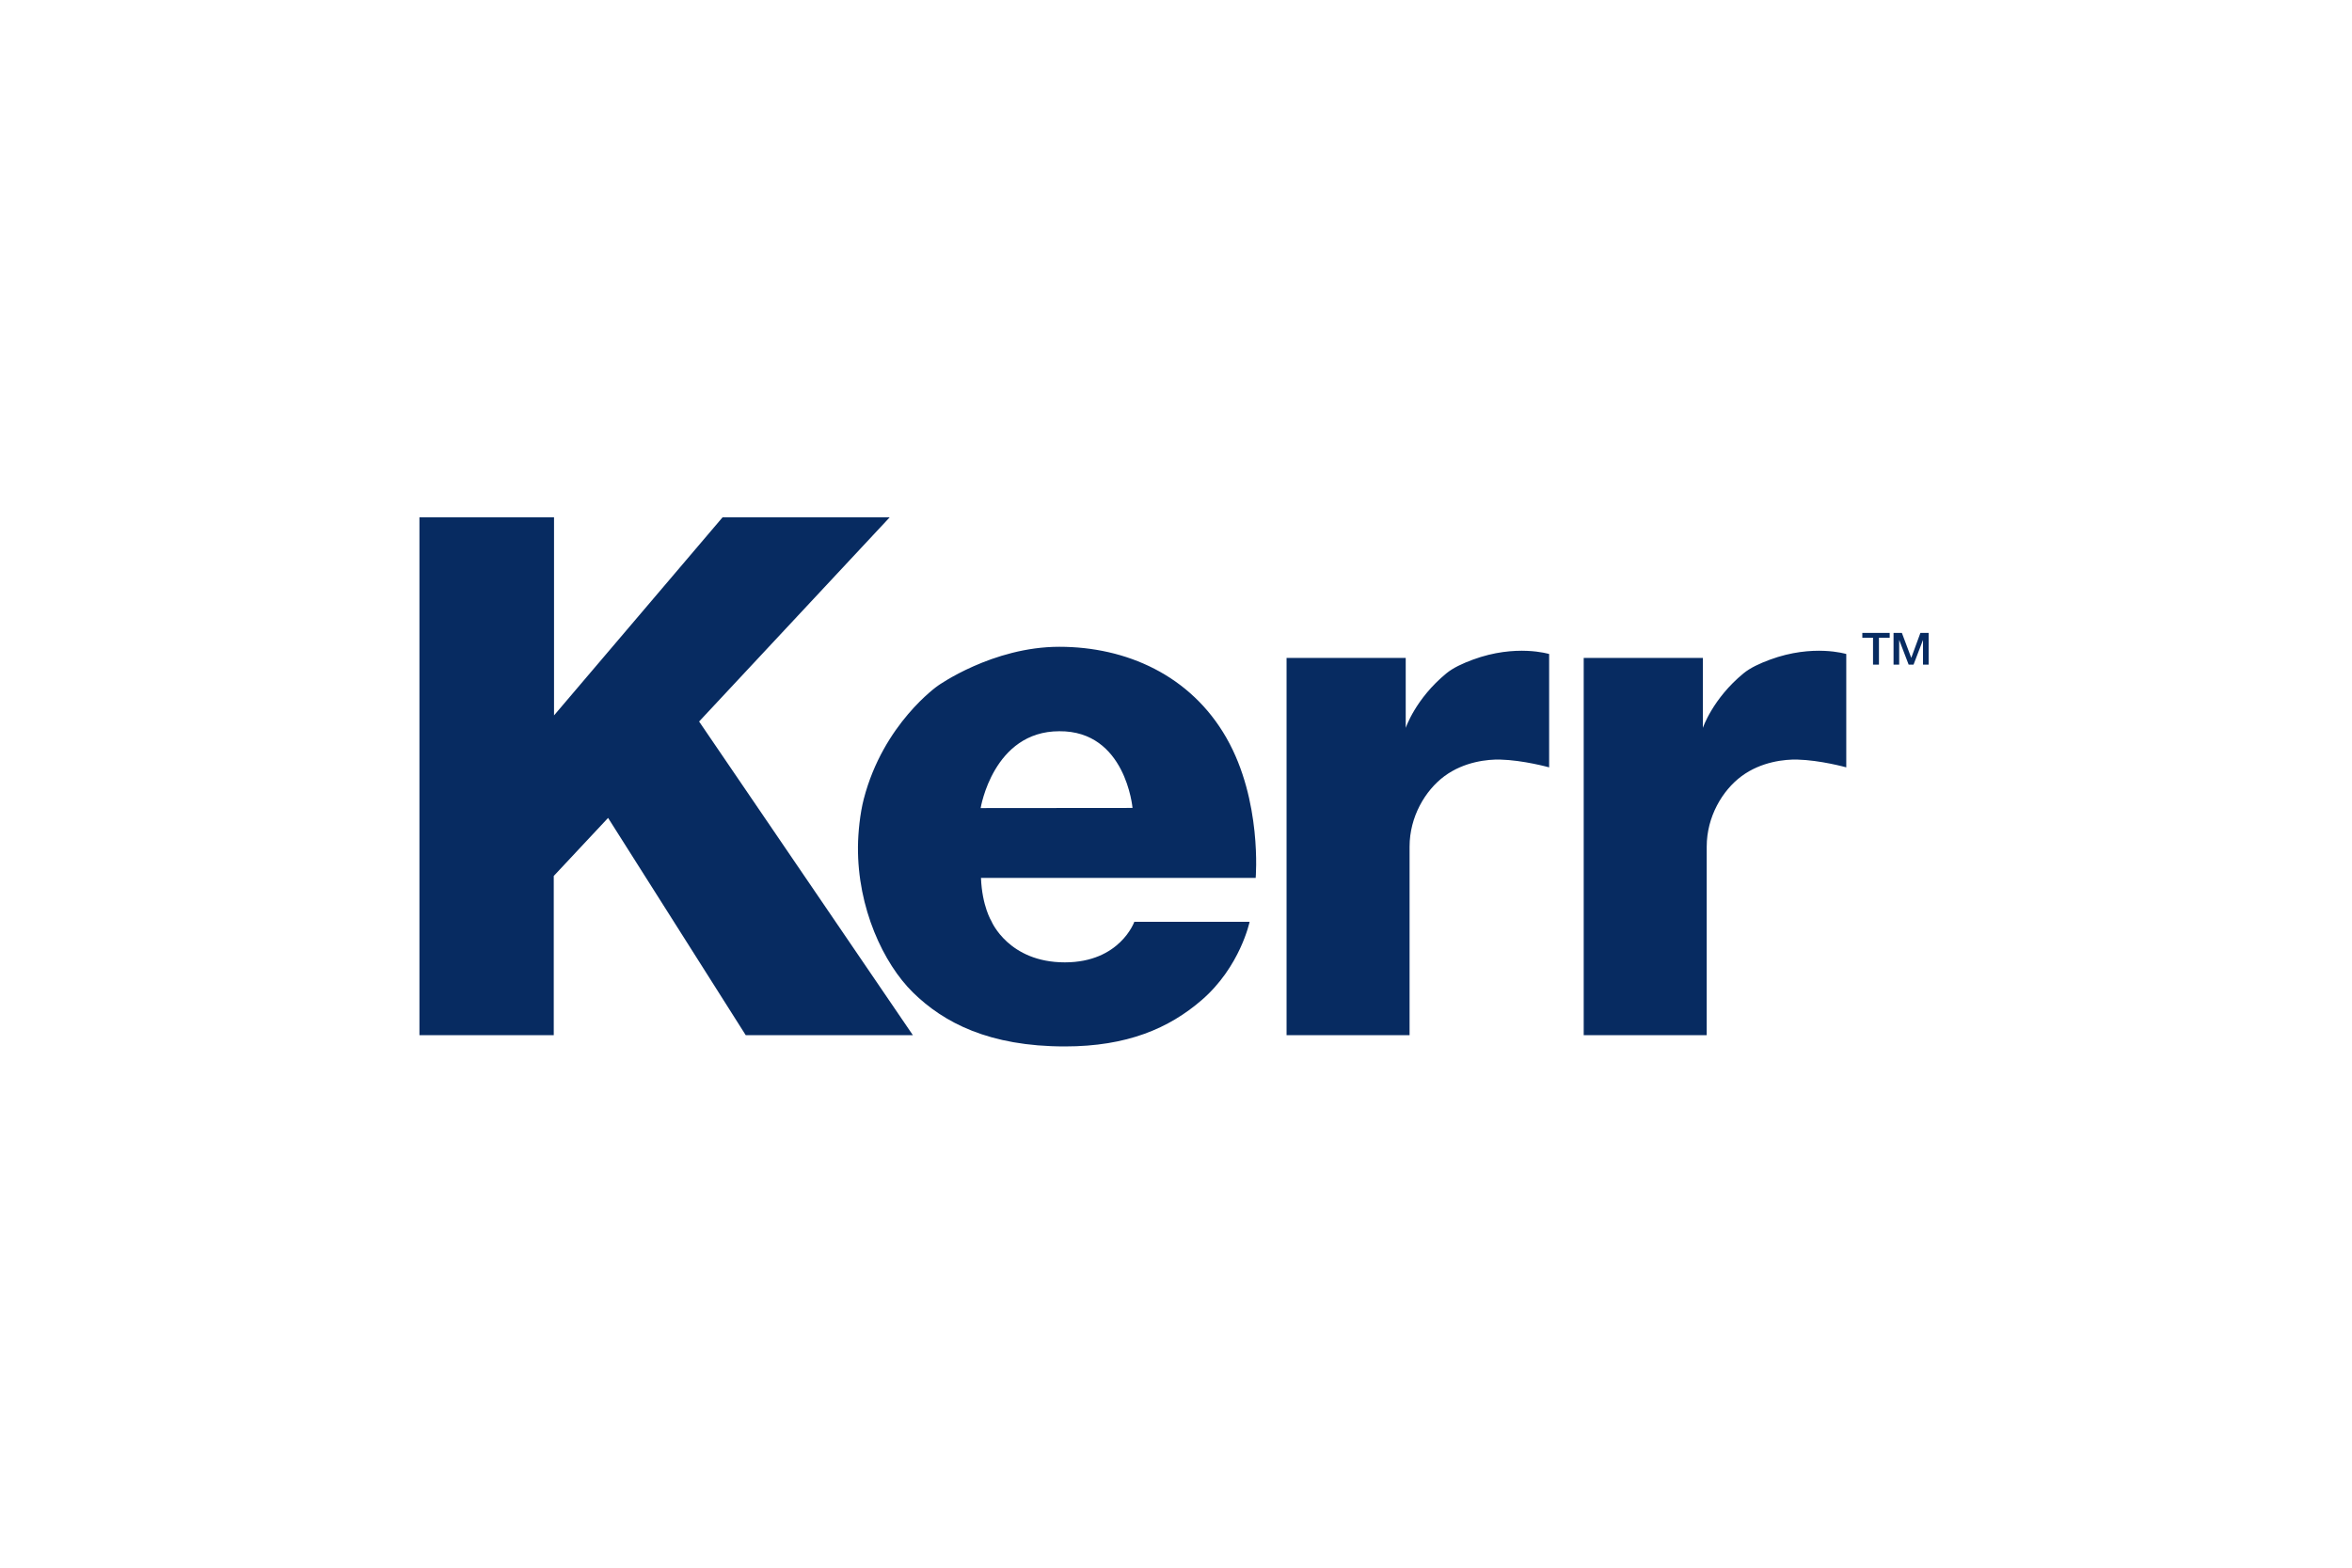 <svg width="600" height="400" viewBox="0 0 600 400" fill="none" xmlns="http://www.w3.org/2000/svg">
<path d="M226.96 132H184.324L141.334 182.537V132H107V264.12H141.264V223.506L155.125 208.693L190.234 264.12H232.87L178.343 184.097L226.96 132ZM270.231 165.03C253.204 165.03 239.273 174.953 239.273 174.953C239.273 174.953 225.342 184.593 220.347 203.872C219.393 207.552 218.902 212.398 218.869 216.014C218.726 231.685 225.382 245.833 232.871 253.205C240.735 260.946 252.359 267 271.638 267C287.538 267 298.203 262.383 306.535 255.188C316.387 246.683 318.778 235.202 318.778 235.202L289.368 235.201C289.368 235.201 285.72 245.549 271.638 245.549C257.285 245.549 252.923 235.059 252.923 235.059C252.923 235.059 250.531 231.231 250.25 224.001H320.327C320.327 224.001 322.015 204.298 312.868 188.279C303.721 172.26 287.257 165.03 270.231 165.03ZM250.166 206.185C250.166 206.185 253.345 186.577 270.231 186.577C287.186 186.436 288.91 206.151 288.91 206.151L250.166 206.185ZM375.722 168.315C373.157 169.263 370.728 170.365 368.968 171.812C361.088 178.285 358.601 185.727 358.601 185.727V167.865H328.206V264.12H359.586V216.014C359.586 208.426 363.558 201.696 368.451 198.06C373.553 194.268 379.647 193.735 382.664 193.807C388.574 193.949 395.188 195.792 395.188 195.792V166.873C395.188 166.873 386.722 164.25 375.722 168.315ZM451.521 168.315C448.957 169.263 446.528 170.365 444.768 171.812C436.887 178.285 434.401 185.727 434.401 185.727V167.865H404.007V264.12H435.386V216.014C435.386 208.426 439.356 201.696 444.251 198.06C449.352 194.268 455.447 193.735 458.463 193.807C464.374 193.949 470.987 195.792 470.987 195.792V166.873C470.987 166.873 462.521 164.25 451.521 168.315ZM489.898 161.49L487.579 167.826H487.555L485.175 161.49H483.047V169.583H484.486V163.337H484.51L486.901 169.583H488.147L490.54 163.337H490.563V169.583H492V161.49H489.898ZM475.083 162.714H477.813V169.583H479.323V162.714H482.064V161.49H475.083V162.714Z" fill="#072B61"/>
</svg>
